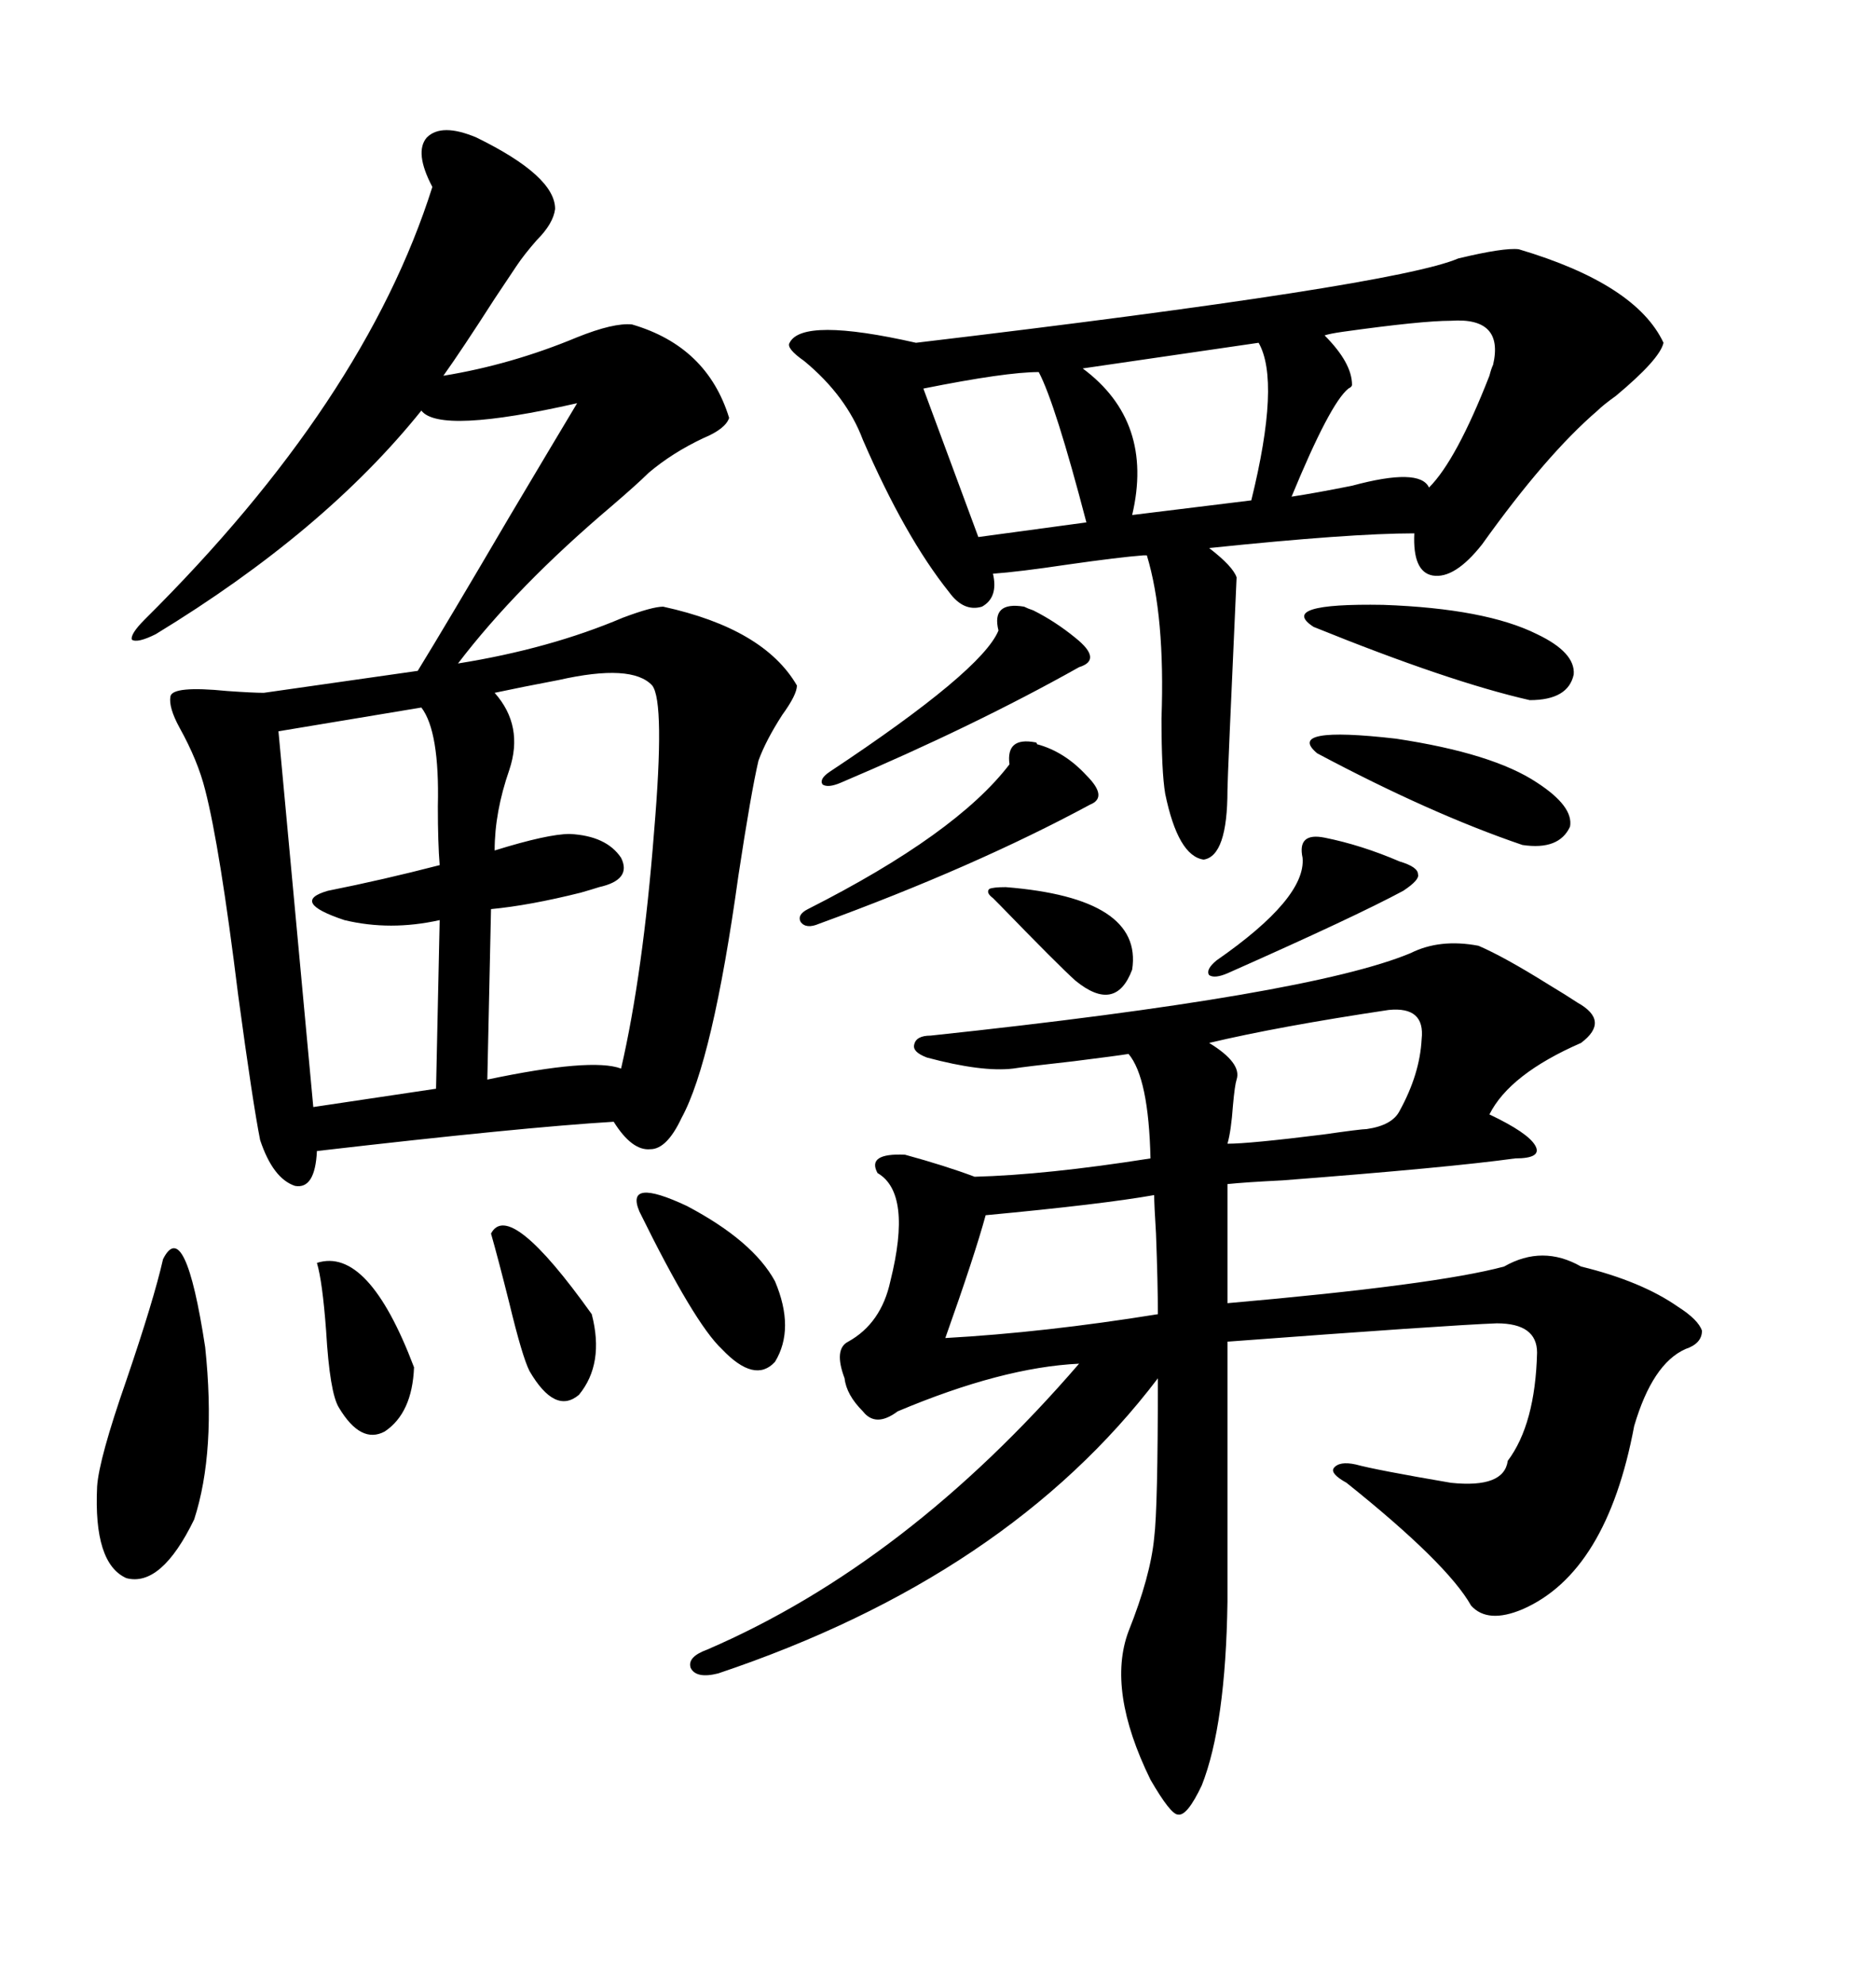 <svg xmlns="http://www.w3.org/2000/svg" xmlns:xlink="http://www.w3.org/1999/xlink" width="300" height="317.285"><path d="M76.17 21.97L76.17 21.97Q88.77 28.13 88.77 33.40L88.77 33.40Q88.48 35.74 85.84 38.38L85.84 38.38Q83.79 40.72 82.62 42.48L82.62 42.48Q81.45 44.24 79.10 47.75L79.10 47.75Q73.83 55.96 70.90 60.06L70.90 60.06Q81.74 58.30 92.29 53.91L92.29 53.91Q98.14 51.56 101.07 51.86L101.07 51.86Q113.09 55.37 116.60 66.80L116.60 66.80Q116.02 68.55 112.50 70.02L112.50 70.02Q107.52 72.36 103.71 75.59L103.71 75.59Q101.95 77.34 97.85 80.86L97.85 80.86Q82.62 93.75 73.24 106.05L73.24 106.05Q87.89 103.71 99.61 98.73L99.61 98.73Q104.30 96.97 106.05 96.97L106.05 96.97Q122.17 100.49 127.44 109.57L127.44 109.57Q127.44 111.04 125.10 114.26L125.10 114.26Q122.46 118.36 121.29 121.58L121.29 121.58Q120.12 126.56 118.07 140.04L118.07 140.04Q113.96 169.63 108.98 178.71L108.98 178.71Q106.64 183.69 104.00 183.69L104.00 183.69Q101.07 183.98 98.14 179.30L98.14 179.30Q83.50 180.18 50.68 183.98L50.68 183.98Q50.39 190.14 47.17 189.55L47.17 189.55Q43.65 188.38 41.60 182.23L41.60 182.23Q40.43 176.37 38.09 159.08L38.09 159.08Q35.16 135.35 32.81 126.27L32.81 126.27Q31.64 121.58 28.71 116.31L28.71 116.31Q26.95 113.09 27.25 111.33L27.25 111.33Q27.54 109.57 36.33 110.45L36.33 110.45Q40.43 110.74 42.19 110.74L42.19 110.74L66.80 107.23Q71.48 99.61 81.45 82.62L81.45 82.62Q88.77 70.31 92.29 64.45L92.29 64.45Q70.31 69.43 67.38 65.63L67.38 65.63Q51.86 84.96 24.90 101.37L24.90 101.37Q21.97 102.83 21.09 102.25L21.09 102.25Q20.80 101.37 23.14 99.02L23.14 99.02Q58.30 64.16 69.14 29.88L69.14 29.88Q66.21 24.32 68.26 21.97L68.26 21.97Q70.61 19.63 76.17 21.97ZM236.43 151.17L236.43 151.17Q240.53 152.93 247.56 157.32L247.56 157.32Q250.49 159.08 252.25 160.25L252.25 160.25Q257.52 163.18 252.83 166.70L252.83 166.70Q241.41 171.68 238.18 178.13L238.18 178.13Q244.34 181.05 245.51 183.11L245.51 183.11Q246.68 185.16 242.29 185.16L242.29 185.16Q231.74 186.62 205.08 188.67L205.08 188.67Q199.22 188.96 196.29 189.26L196.29 189.26L196.29 208.30Q229.69 205.37 240.53 202.44L240.53 202.44Q246.68 198.93 252.83 202.44L252.83 202.44Q262.50 204.79 268.36 208.89L268.36 208.89Q271.58 210.94 272.17 212.70L272.17 212.70Q272.17 214.75 269.53 215.63L269.53 215.63Q264.26 217.97 261.33 227.93L261.33 227.93Q256.93 251.37 243.46 257.23L243.46 257.23Q237.89 259.57 235.25 256.64L235.25 256.64Q231.45 249.90 215.33 237.01L215.33 237.01Q212.70 235.55 213.28 234.67L213.28 234.67Q214.16 233.50 216.80 234.08L216.80 234.08Q220.02 234.96 232.03 237.01L232.03 237.01Q240.53 237.89 241.11 233.50L241.11 233.50Q245.51 227.64 245.80 216.21L245.80 216.21Q245.80 211.52 239.36 211.52L239.36 211.52Q231.45 211.82 196.29 214.45L196.29 214.45L196.29 256.05Q196.00 275.68 192.19 285.35L192.19 285.35Q189.84 290.33 188.38 290.04L188.38 290.04Q187.21 290.04 183.98 284.47L183.98 284.47Q176.95 270.12 180.47 260.74L180.47 260.74Q183.98 251.95 184.57 245.80L184.57 245.80Q185.16 241.11 185.16 220.31L185.16 220.31Q161.13 251.95 114.84 267.48L114.84 267.48Q111.33 268.36 110.45 266.60L110.45 266.60Q109.86 264.84 113.09 263.67L113.09 263.67Q145.02 249.90 172.56 217.97L172.56 217.97Q160.25 218.55 143.55 225.59L143.55 225.59Q140.04 228.22 137.99 225.59L137.99 225.59Q135.35 222.95 135.06 220.31L135.06 220.31Q133.30 215.63 135.64 214.45L135.64 214.45Q140.92 211.52 142.38 204.79L142.38 204.79Q145.90 190.72 140.33 187.50L140.33 187.50Q138.57 184.28 144.73 184.57L144.73 184.57Q151.17 186.33 155.86 188.09L155.86 188.09Q167.29 187.79 183.98 185.16L183.98 185.16Q183.69 172.27 180.47 168.46L180.47 168.46Q178.71 168.75 171.68 169.63L171.68 169.63Q163.77 170.51 162.01 170.80L162.01 170.80Q157.03 171.39 148.24 169.04L148.24 169.04Q145.90 168.16 146.19 166.99L146.19 166.99Q146.48 165.53 148.83 165.53L148.83 165.53Q209.47 159.08 225.59 152.34L225.59 152.34Q230.27 150 236.43 151.17ZM242.87 39.84L242.87 39.84Q261.62 45.41 266.02 54.79L266.02 54.79Q265.43 57.42 258.40 63.28L258.40 63.28Q256.35 64.75 255.47 65.63L255.47 65.63Q247.27 72.66 237.01 87.01L237.01 87.01Q232.62 92.58 229.10 91.99L229.10 91.99Q225.88 91.41 226.17 85.25L226.17 85.25Q215.92 85.25 193.36 87.60L193.36 87.60Q197.17 90.53 197.75 92.29L197.75 92.29Q196.29 124.51 196.29 126.27L196.29 126.27Q196.29 136.82 192.48 137.40L192.48 137.40Q188.38 136.82 186.33 126.86L186.33 126.86Q185.74 123.34 185.74 114.84L185.74 114.84Q186.33 98.44 183.40 88.77L183.40 88.77L182.81 88.77Q179.00 89.06 170.80 90.23L170.80 90.23Q162.89 91.41 158.79 91.70L158.79 91.70Q159.67 95.51 157.03 96.97L157.03 96.97Q154.10 97.85 151.76 94.63L151.76 94.63Q144.73 85.84 137.99 70.31L137.99 70.31Q135.35 63.28 128.61 57.71L128.61 57.71Q125.68 55.66 126.27 54.79L126.27 54.79Q128.32 50.68 146.48 54.79L146.48 54.79Q222.95 45.70 233.20 41.31L233.20 41.31Q240.53 39.55 242.87 39.84ZM104.30 109.57L104.30 109.57Q101.07 106.05 89.36 108.69L89.36 108.69Q83.20 109.86 79.10 110.74L79.10 110.74Q83.79 116.02 81.45 123.05L81.45 123.05Q79.10 129.79 79.10 135.94L79.10 135.94Q87.60 133.30 91.11 133.30L91.11 133.30Q96.97 133.59 99.32 137.11L99.32 137.11Q101.07 140.63 95.80 141.80L95.80 141.80Q94.92 142.09 92.87 142.68L92.87 142.68Q84.67 144.73 78.52 145.31L78.52 145.31L77.93 172.56Q94.63 169.04 99.32 170.80L99.32 170.80Q102.83 155.57 104.59 133.01L104.59 133.01Q106.35 112.21 104.30 109.57ZM67.38 113.09L67.38 113.09L44.53 116.89L50.10 176.95L69.73 174.02L70.31 147.07Q62.40 148.83 55.08 147.07L55.08 147.07Q46.29 144.14 52.44 142.38L52.44 142.38Q61.23 140.63 70.31 138.28L70.31 138.28Q70.02 134.77 70.02 128.91L70.02 128.91Q70.31 116.89 67.38 113.09ZM26.07 201.27L26.07 201.27Q29.59 194.24 32.81 215.33L32.81 215.33Q34.57 232.03 31.05 242.87L31.05 242.87Q25.78 253.71 20.21 252.25L20.21 252.25Q14.94 249.90 15.53 237.60L15.53 237.60Q15.82 233.20 20.21 220.61L20.21 220.61Q24.61 207.71 26.07 201.27ZM238.77 58.30L238.77 58.30Q240.53 50.68 232.03 51.27L232.03 51.27Q227.34 51.27 214.75 53.03L214.75 53.03Q212.70 53.32 211.82 53.61L211.82 53.61Q216.21 58.01 216.21 61.52L216.21 61.52Q216.21 61.82 215.63 62.11L215.63 62.11Q212.70 64.45 206.54 79.39L206.54 79.39Q210.35 78.81 216.21 77.64L216.21 77.64Q227.05 74.71 228.52 77.93L228.52 77.93Q232.91 73.54 238.18 60.06L238.18 60.06Q238.48 58.89 238.77 58.30ZM184.57 191.02L184.57 191.02Q176.37 192.48 157.62 194.24L157.62 194.24Q155.86 200.68 151.17 213.87L151.17 213.87Q166.99 212.99 185.16 210.06L185.16 210.06Q185.16 205.08 184.86 197.17L184.86 197.17Q184.57 192.48 184.57 191.02ZM201.27 54.79L201.27 54.79L173.14 58.89Q184.57 67.38 181.05 82.32L181.05 82.32L200.10 79.98Q204.79 60.94 201.27 54.79ZM222.07 161.43L222.07 161.43Q204.49 164.06 193.36 166.70L193.36 166.70Q198.63 169.92 197.75 172.56L197.75 172.56Q197.46 173.44 197.17 176.66L197.17 176.66Q196.88 180.76 196.29 182.81L196.29 182.81Q199.80 182.81 211.52 181.35L211.52 181.35Q217.68 180.47 218.55 180.47L218.55 180.47Q222.66 179.88 223.83 177.54L223.83 177.54Q227.05 171.68 227.34 166.11L227.34 166.11Q227.93 160.84 222.07 161.43ZM166.11 59.47L166.11 59.47Q160.84 59.47 147.66 62.11L147.66 62.11L156.45 85.84L173.73 83.50Q168.75 64.45 166.11 59.47ZM165.53 118.65L165.53 118.65Q165.82 118.65 165.82 118.95L165.82 118.95Q170.21 120.12 173.73 123.93L173.73 123.93Q177.25 127.44 174.32 128.61L174.32 128.61Q155.86 138.57 130.96 147.66L130.96 147.66Q128.91 148.54 128.03 147.36L128.03 147.36Q127.44 146.19 129.20 145.31L129.20 145.31Q152.93 133.30 161.43 122.17L161.43 122.17Q160.84 117.77 165.53 118.65ZM210.06 100.20L210.06 100.20Q204.20 96.39 221.19 96.68L221.19 96.68Q237.60 97.27 245.80 101.37L245.80 101.37Q251.95 104.30 251.66 107.81L251.66 107.81Q250.78 111.91 244.63 111.91L244.63 111.91Q231.74 108.98 210.06 100.20ZM210.64 120.41L210.64 120.41Q205.37 116.02 223.24 118.07L223.24 118.07Q238.77 120.41 245.80 125.10L245.80 125.10Q251.66 128.91 251.07 132.13L251.07 132.13Q249.32 135.94 243.46 135.06L243.46 135.06Q228.81 130.08 210.64 120.41ZM102.25 193.65L102.25 193.65Q99.90 188.09 109.86 192.77L109.86 192.77Q120.41 198.34 123.93 204.79L123.93 204.79Q127.15 212.40 123.93 217.68L123.93 217.68Q120.70 221.19 115.43 215.63L115.43 215.63Q111.04 211.52 102.25 193.65ZM163.77 96.97L163.77 96.97Q164.36 97.27 165.23 97.56L165.23 97.56Q168.75 99.32 171.97 101.95L171.97 101.95Q176.37 105.47 172.56 106.64L172.56 106.64Q155.86 116.02 134.47 125.10L134.47 125.10Q132.42 125.98 131.54 125.39L131.54 125.39Q130.96 124.51 132.71 123.34L132.71 123.34Q157.03 107.23 159.67 100.78L159.67 100.78Q158.50 96.09 163.77 96.97ZM50.68 201.86L50.68 201.86Q58.89 199.22 66.21 218.55L66.21 218.55Q65.92 225.88 61.52 228.81L61.52 228.81Q57.71 230.86 54.20 225L54.20 225Q52.73 222.66 52.15 212.70L52.15 212.70Q51.56 204.79 50.68 201.86ZM78.52 197.17L78.52 197.17Q81.45 191.60 94.63 210.06L94.63 210.06Q96.68 217.97 92.58 222.95L92.58 222.95Q88.77 226.17 84.67 219.14L84.67 219.14Q83.50 216.80 81.45 208.30L81.45 208.30Q79.69 201.27 78.52 197.17ZM211.82 133.89L211.82 133.89Q217.68 135.06 223.83 137.70L223.83 137.70Q226.76 138.57 226.76 139.75L226.76 139.75Q227.05 140.63 224.41 142.38L224.41 142.38Q216.80 146.48 196.29 155.57L196.29 155.57Q194.24 156.45 193.36 155.86L193.36 155.86Q192.77 154.98 194.53 153.52L194.53 153.52Q208.89 143.55 208.30 137.11L208.30 137.11Q207.42 133.01 211.82 133.89ZM160.84 141.80L160.84 141.80Q182.81 143.55 181.05 154.98L181.05 154.98Q178.42 162.01 171.97 156.74L171.97 156.74Q169.34 154.39 159.67 144.43L159.67 144.43Q160.25 145.02 158.79 143.55L158.79 143.55Q157.62 142.68 158.20 142.09L158.20 142.09Q158.79 141.80 160.84 141.80Z"/></svg>
